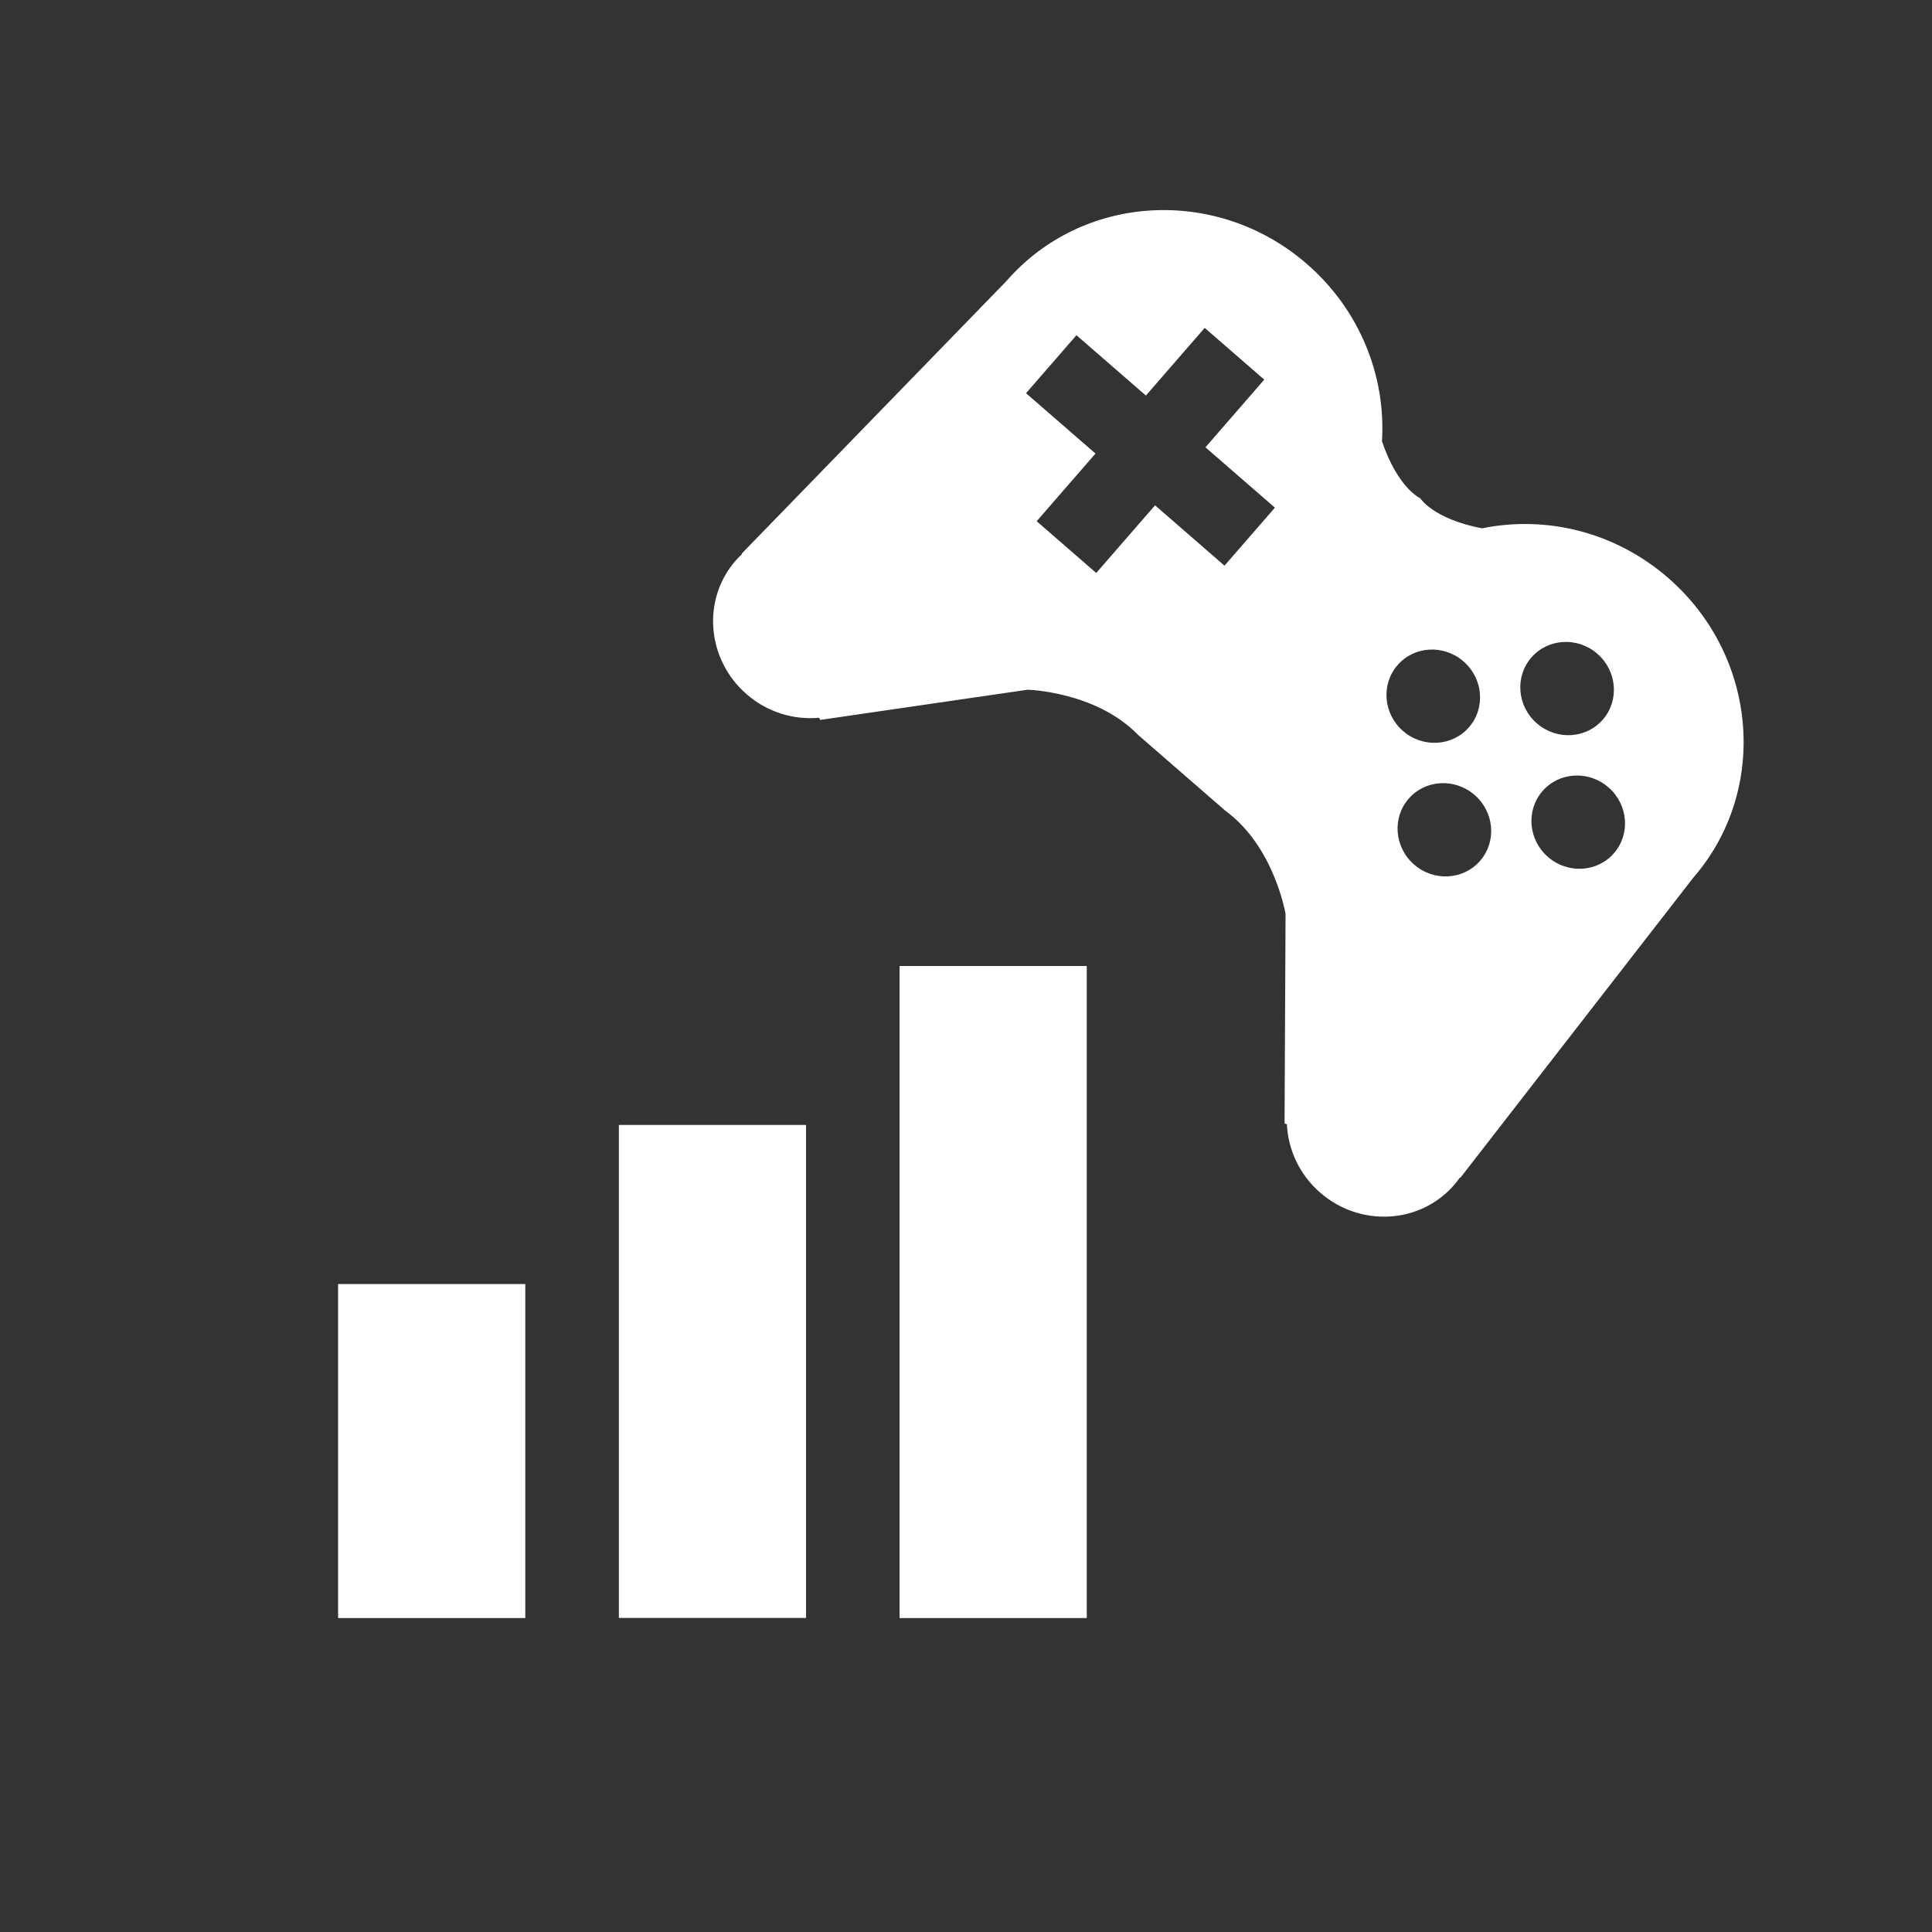 <svg width="80" height="80" viewBox="0 0 80 80" fill="none" xmlns="http://www.w3.org/2000/svg">
<rect x="0" y="0" width="80" height="80" fill="#333333" stroke="none"/>
<path d="M60.469 48.771L70.109 36.352C73.26 32.726 72.796 27.164 69.074 23.929C66.861 22.006 63.994 21.339 61.37 21.877C59.338 21.487 58.812 20.633 58.812 20.633C58.812 20.633 57.893 20.232 57.224 18.273C57.391 15.601 56.33 12.855 54.117 10.931C50.395 7.697 44.823 8.015 41.672 11.64L30.718 22.918L30.728 22.939C30.634 23.027 30.544 23.119 30.457 23.219C29.055 24.832 29.262 27.308 30.918 28.748C31.783 29.5 32.873 29.816 33.918 29.72L33.961 29.811L42.548 28.56C42.548 28.56 45.374 28.628 47.125 30.43L50.741 33.572C52.77 35.055 53.232 37.844 53.232 37.844L53.191 46.522L53.287 46.551C53.337 47.599 53.803 48.635 54.668 49.386C56.325 50.826 58.806 50.684 60.208 49.071C60.294 48.972 60.374 48.869 60.447 48.764L60.469 48.77L60.469 48.771ZM50.704 23.423L47.828 20.924L45.393 23.726L42.927 21.583L45.362 18.781L42.486 16.282L44.573 13.88L47.449 16.379L49.884 13.577L52.35 15.72L49.915 18.522L52.791 21.021L50.704 23.423ZM58.096 30.269C57.278 29.558 57.177 28.338 57.869 27.542C58.56 26.746 59.783 26.676 60.6 27.387C61.418 28.097 61.519 29.317 60.828 30.113C60.136 30.909 58.914 30.979 58.096 30.269ZM58.556 35.801C57.739 35.09 57.637 33.869 58.329 33.073C59.02 32.278 60.243 32.208 61.061 32.919C61.879 33.629 61.98 34.849 61.288 35.645C60.597 36.441 59.374 36.511 58.556 35.801ZM63.638 29.953C62.82 29.242 62.719 28.022 63.41 27.226C64.102 26.43 65.325 26.36 66.143 27.071C66.96 27.782 67.061 29.002 66.37 29.797C65.678 30.593 64.456 30.664 63.638 29.953ZM64.099 35.485C63.281 34.775 63.179 33.554 63.871 32.758C64.562 31.962 65.785 31.892 66.603 32.603C67.421 33.313 67.522 34.534 66.83 35.33C66.139 36.125 64.916 36.195 64.099 35.485Z" fill="white"/>
<path d="M45 40H37.249V67H45V40Z" fill="white"/>
<path d="M33.377 46.582H25.626V66.996H33.377V46.582Z" fill="white"/>
<path d="M21.751 53.169H14V67H21.751V53.169Z" fill="white"/>
</svg>

